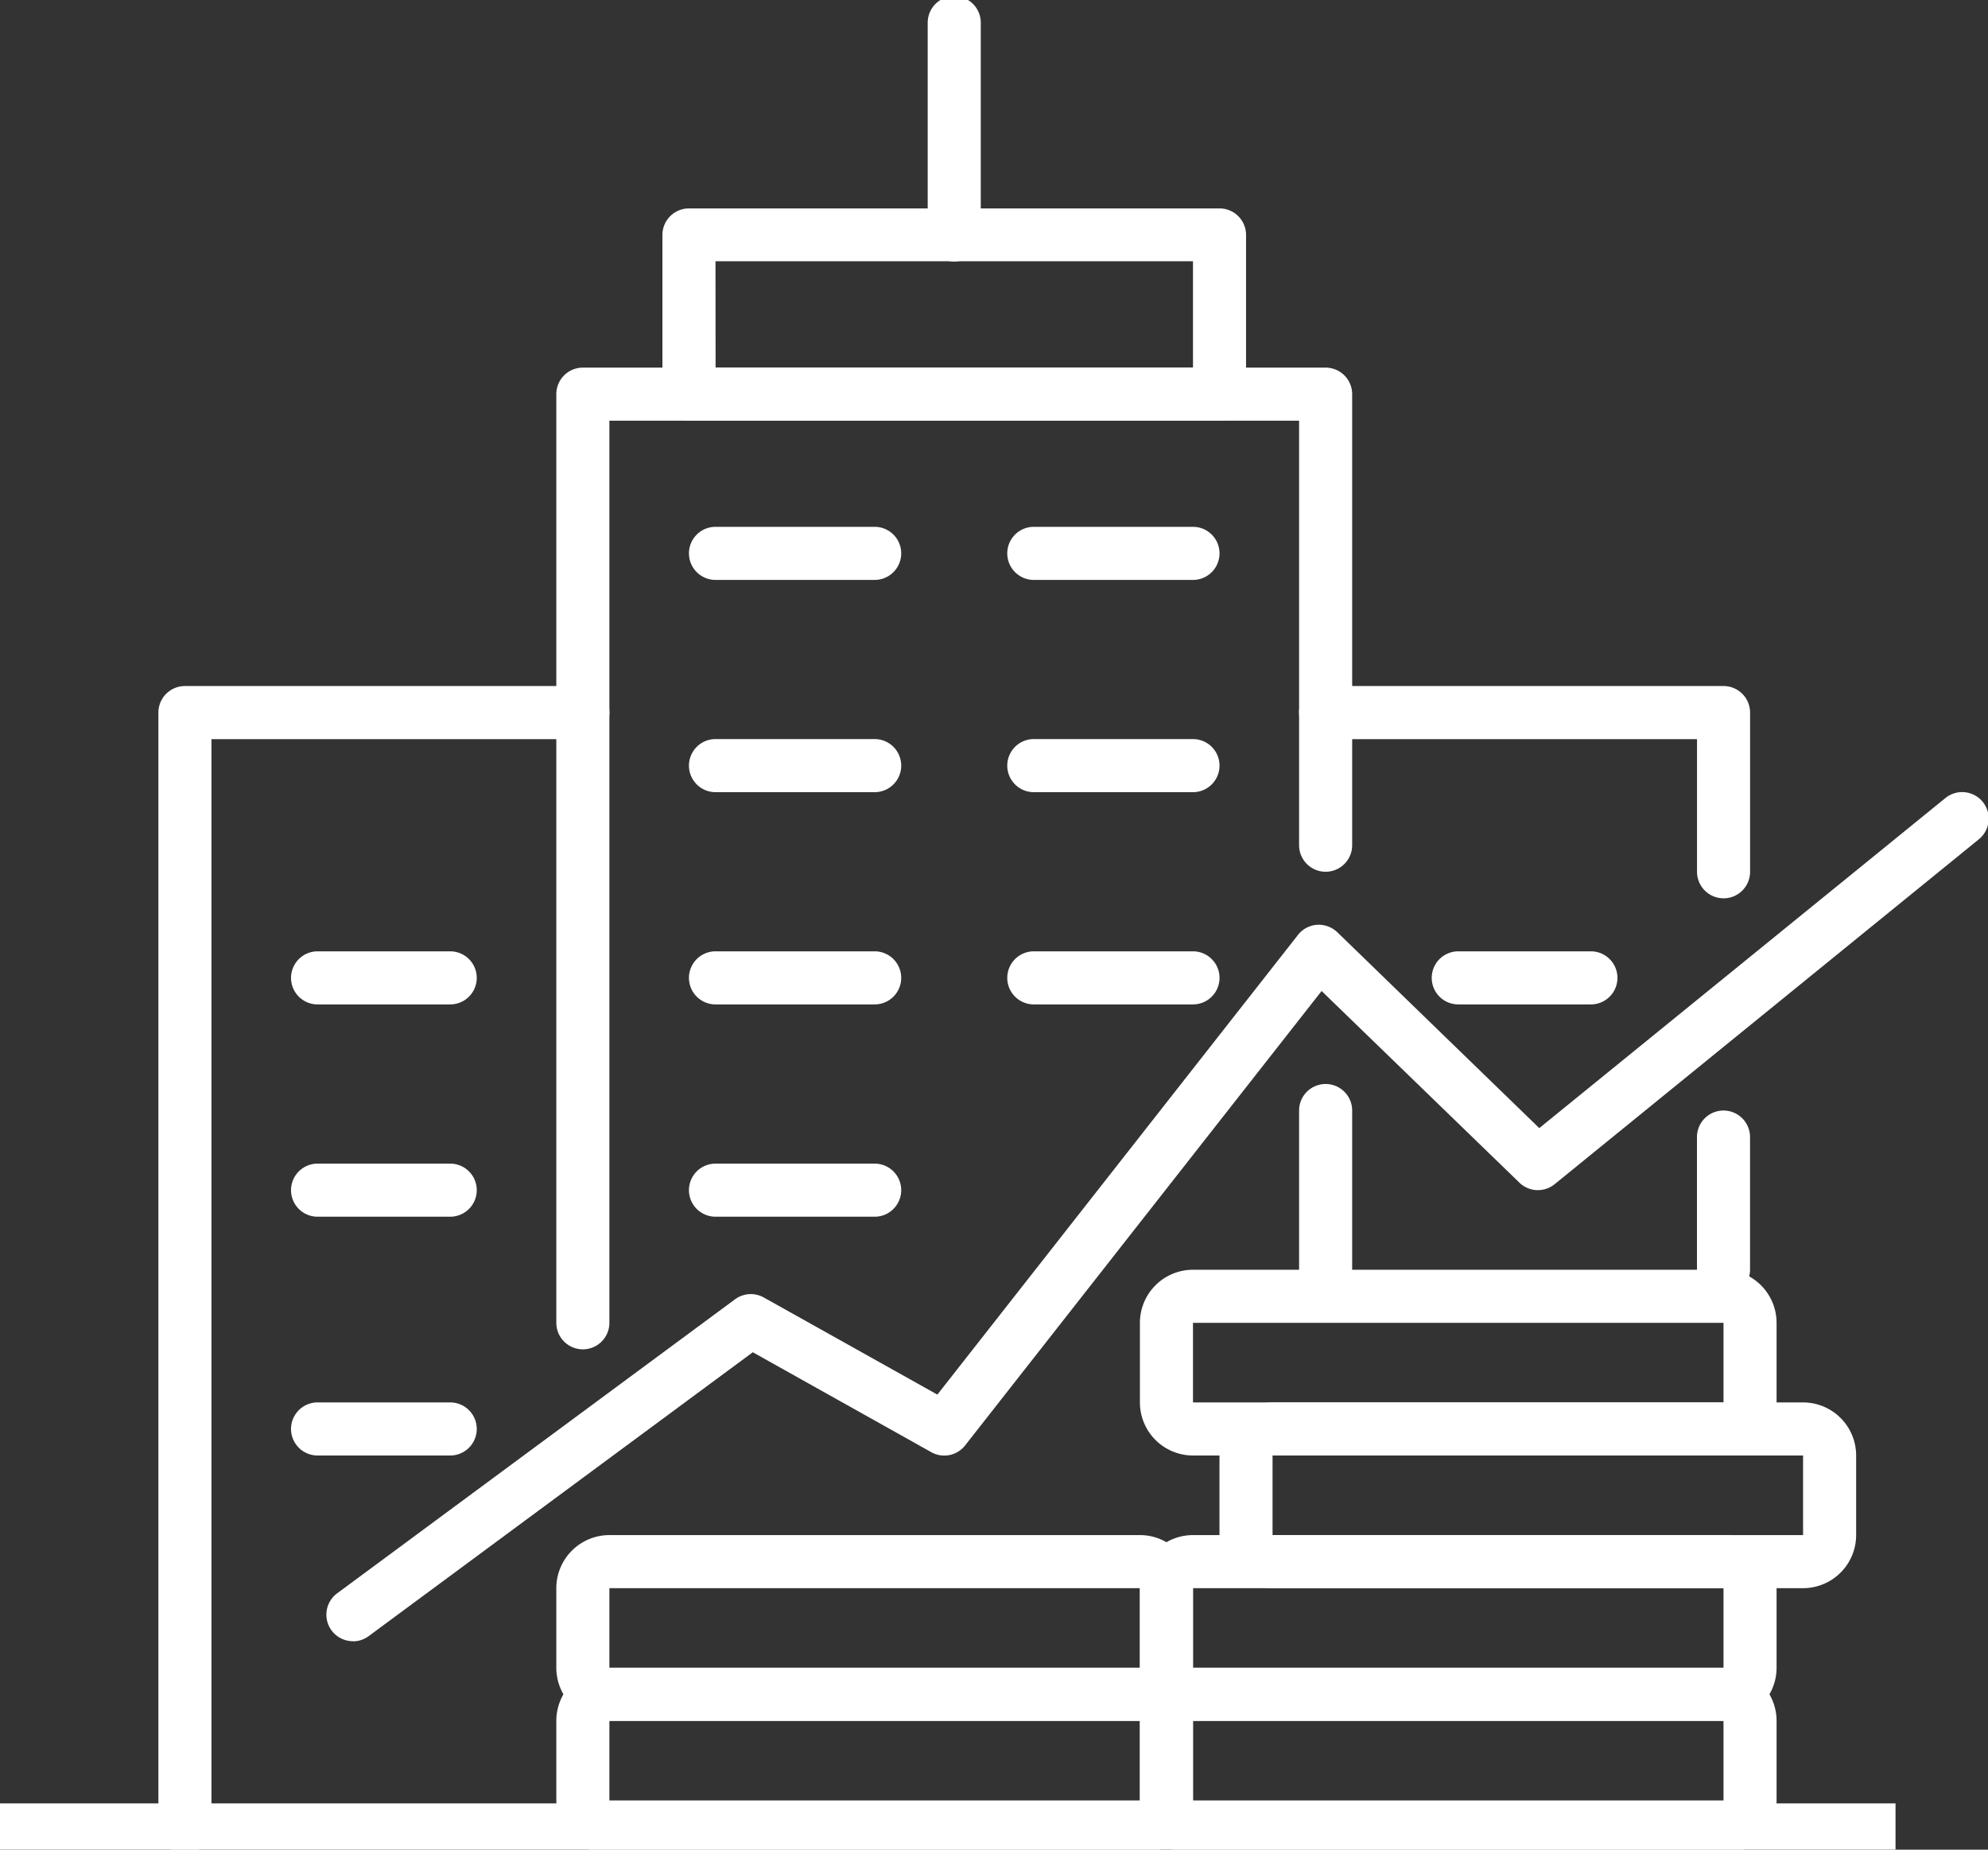 <svg xmlns="http://www.w3.org/2000/svg" xmlns:xlink="http://www.w3.org/1999/xlink" width="43" height="40" viewBox="0 0 43 40">
  <rect x="0" y="0" width="43" height="40" fill="#333333" stroke="none"/>
  <defs>
    <clipPath id="clip-path">
      <rect id="사각형_28457" data-name="사각형 28457" width="43" height="40" transform="translate(0.017 0.082)" fill="#fff"/>
    </clipPath>
  </defs>
  <g id="그룹_71247" data-name="그룹 71247" transform="translate(-0.017 -0.083)" clip-path="url(#clip-path)">
    <path id="패스_41360" data-name="패스 41360" d="M35.574,5.738A.574.574,0,0,1,35,5.164V.574a.574.574,0,0,1,1.148,0v4.59a.574.574,0,0,1-.574.574" transform="translate(-14.917)" fill="#fff"/>
    <path id="패스_41361" data-name="패스 41361" d="M21.574,35.23A.574.574,0,0,1,21,34.656V14.574A.574.574,0,0,1,21.574,14H37.64a.574.574,0,0,1,.574.574v9.754a.574.574,0,1,1-1.148,0V15.148H22.148V34.656a.574.574,0,0,1-.574.574" transform="translate(-8.95 -5.967)" fill="#fff"/>
    <path id="패스_41362" data-name="패스 41362" d="M49.574,45.59A.574.574,0,0,1,49,45.017V41.574a.574.574,0,0,1,1.148,0v3.443a.574.574,0,0,1-.574.574" transform="translate(-20.884 -17.475)" fill="#fff"/>
    <path id="패스_41363" data-name="패스 41363" d="M37.05,12.59H25.574A.574.574,0,0,1,25,12.017V8.574A.574.574,0,0,1,25.574,8H37.05a.574.574,0,0,1,.574.574v3.443a.574.574,0,0,1-.574.574m-10.9-1.148H36.476v-2.3H26.148Z" transform="translate(-10.655 -3.41)" fill="#fff"/>
    <path id="패스_41364" data-name="패스 41364" d="M30.017,21.148H26.574a.574.574,0,1,1,0-1.148h3.443a.574.574,0,0,1,0,1.148" transform="translate(-11.081 -8.524)" fill="#fff"/>
    <path id="패스_41365" data-name="패스 41365" d="M42.017,21.148H38.574a.574.574,0,1,1,0-1.148h3.443a.574.574,0,0,1,0,1.148" transform="translate(-16.196 -8.524)" fill="#fff"/>
    <path id="패스_41366" data-name="패스 41366" d="M30.017,29.148H26.574a.574.574,0,1,1,0-1.148h3.443a.574.574,0,0,1,0,1.148" transform="translate(-11.081 -11.934)" fill="#fff"/>
    <path id="패스_41367" data-name="패스 41367" d="M42.017,29.148H38.574a.574.574,0,1,1,0-1.148h3.443a.574.574,0,0,1,0,1.148" transform="translate(-16.196 -11.934)" fill="#fff"/>
    <path id="패스_41368" data-name="패스 41368" d="M30.017,37.148H26.574a.574.574,0,1,1,0-1.148h3.443a.574.574,0,1,1,0,1.148" transform="translate(-11.081 -15.344)" fill="#fff"/>
    <path id="패스_41369" data-name="패스 41369" d="M42.017,37.148H38.574a.574.574,0,1,1,0-1.148h3.443a.574.574,0,1,1,0,1.148" transform="translate(-16.196 -15.344)" fill="#fff"/>
    <path id="패스_41370" data-name="패스 41370" d="M30.017,45.148H26.574a.574.574,0,1,1,0-1.148h3.443a.574.574,0,0,1,0,1.148" transform="translate(-11.081 -18.753)" fill="#fff"/>
    <path id="패스_41371" data-name="패스 41371" d="M64.574,46.017A.574.574,0,0,1,64,45.443V42.574a.574.574,0,0,1,1.148,0v2.869a.574.574,0,0,1-.574.574" transform="translate(-27.278 -17.901)" fill="#fff"/>
    <path id="패스_41372" data-name="패스 41372" d="M58.181,30.59a.574.574,0,0,1-.574-.574V27.148H49.574a.574.574,0,1,1,0-1.148h8.607a.574.574,0,0,1,.574.574v3.443a.574.574,0,0,1-.574.574" transform="translate(-20.884 -11.081)" fill="#fff"/>
    <path id="패스_41373" data-name="패스 41373" d="M57.443,37.148H54.574a.574.574,0,1,1,0-1.148h2.869a.574.574,0,1,1,0,1.148" transform="translate(-23.015 -15.344)" fill="#fff"/>
    <path id="패스_41374" data-name="패스 41374" d="M6.574,51.247A.574.574,0,0,1,6,50.673v-24.1A.574.574,0,0,1,6.574,26h8.607a.574.574,0,0,1,0,1.148H7.148V50.673a.574.574,0,0,1-.574.574" transform="translate(-2.557 -11.081)" fill="#fff"/>
    <path id="패스_41375" data-name="패스 41375" d="M14.443,37.148H11.574a.574.574,0,1,1,0-1.148h2.869a.574.574,0,1,1,0,1.148" transform="translate(-4.688 -15.344)" fill="#fff"/>
    <path id="패스_41376" data-name="패스 41376" d="M14.443,45.148H11.574a.574.574,0,1,1,0-1.148h2.869a.574.574,0,1,1,0,1.148" transform="translate(-4.688 -18.753)" fill="#fff"/>
    <path id="패스_41377" data-name="패스 41377" d="M14.443,54.148H11.574a.574.574,0,0,1,0-1.148h2.869a.574.574,0,1,1,0,1.148" transform="translate(-4.688 -22.589)" fill="#fff"/>
    <path id="패스_41378" data-name="패스 41378" d="M55.623,67.017H44.148A1.149,1.149,0,0,1,43,65.869V64.148A1.149,1.149,0,0,1,44.148,63H55.623a1.149,1.149,0,0,1,1.148,1.148v1.721a1.149,1.149,0,0,1-1.148,1.148M44.148,65.869H55.623V64.148H44.148Z" transform="translate(-18.327 -26.851)" fill="#fff"/>
    <path id="패스_41379" data-name="패스 41379" d="M55.623,62.017H44.148A1.149,1.149,0,0,1,43,60.869V59.148A1.149,1.149,0,0,1,44.148,58H55.623a1.149,1.149,0,0,1,1.148,1.148v1.721a1.149,1.149,0,0,1-1.148,1.148M44.148,60.869H55.623V59.148H44.148Z" transform="translate(-18.327 -24.72)" fill="#fff"/>
    <path id="패스_41380" data-name="패스 41380" d="M58.623,57.017H47.148A1.149,1.149,0,0,1,46,55.869V54.148A1.149,1.149,0,0,1,47.148,53H58.623a1.149,1.149,0,0,1,1.148,1.148v1.721a1.149,1.149,0,0,1-1.148,1.148M47.148,55.869H58.623V54.148H47.148Z" transform="translate(-19.606 -22.589)" fill="#fff"/>
    <path id="패스_41381" data-name="패스 41381" d="M55.623,52.017H44.148A1.149,1.149,0,0,1,43,50.869V49.148A1.149,1.149,0,0,1,44.148,48H55.623a1.149,1.149,0,0,1,1.148,1.148v1.721a1.149,1.149,0,0,1-1.148,1.148M44.148,50.869H55.623V49.148H44.148Z" transform="translate(-18.327 -20.458)" fill="#fff"/>
    <path id="패스_41382" data-name="패스 41382" d="M33.623,67.017H22.148A1.149,1.149,0,0,1,21,65.869V64.148A1.149,1.149,0,0,1,22.148,63H33.623a1.149,1.149,0,0,1,1.148,1.148v1.721a1.149,1.149,0,0,1-1.148,1.148M22.148,65.869H33.623V64.148H22.148Z" transform="translate(-8.95 -26.851)" fill="#fff"/>
    <path id="패스_41383" data-name="패스 41383" d="M33.623,62.017H22.148A1.149,1.149,0,0,1,21,60.869V59.148A1.149,1.149,0,0,1,22.148,58H33.623a1.149,1.149,0,0,1,1.148,1.148v1.721a1.149,1.149,0,0,1-1.148,1.148M22.148,60.869H33.623V59.148H22.148Z" transform="translate(-8.95 -24.72)" fill="#fff"/>
    <path id="패스_41384" data-name="패스 41384" d="M12.908,48.361a.574.574,0,0,1-.341-1.036l8.607-6.359a.575.575,0,0,1,.621-.038l3.754,2.1,7.8-9.941a.575.575,0,0,1,.413-.219.586.586,0,0,1,.438.161l4.368,4.236,8.785-7.138a.574.574,0,0,1,.724.891L38.9,38.478a.574.574,0,0,1-.761-.033L33.86,34.3l-7.711,9.827a.573.573,0,0,1-.732.146l-3.86-2.161-8.31,6.14a.575.575,0,0,1-.34.112" transform="translate(-5.257 -12.786)" fill="#fff"/>
    <rect id="사각형_28456" data-name="사각형 28456" width="41" height="1" transform="translate(0.017 39.082)" fill="#fff"/>
  </g>
</svg>
